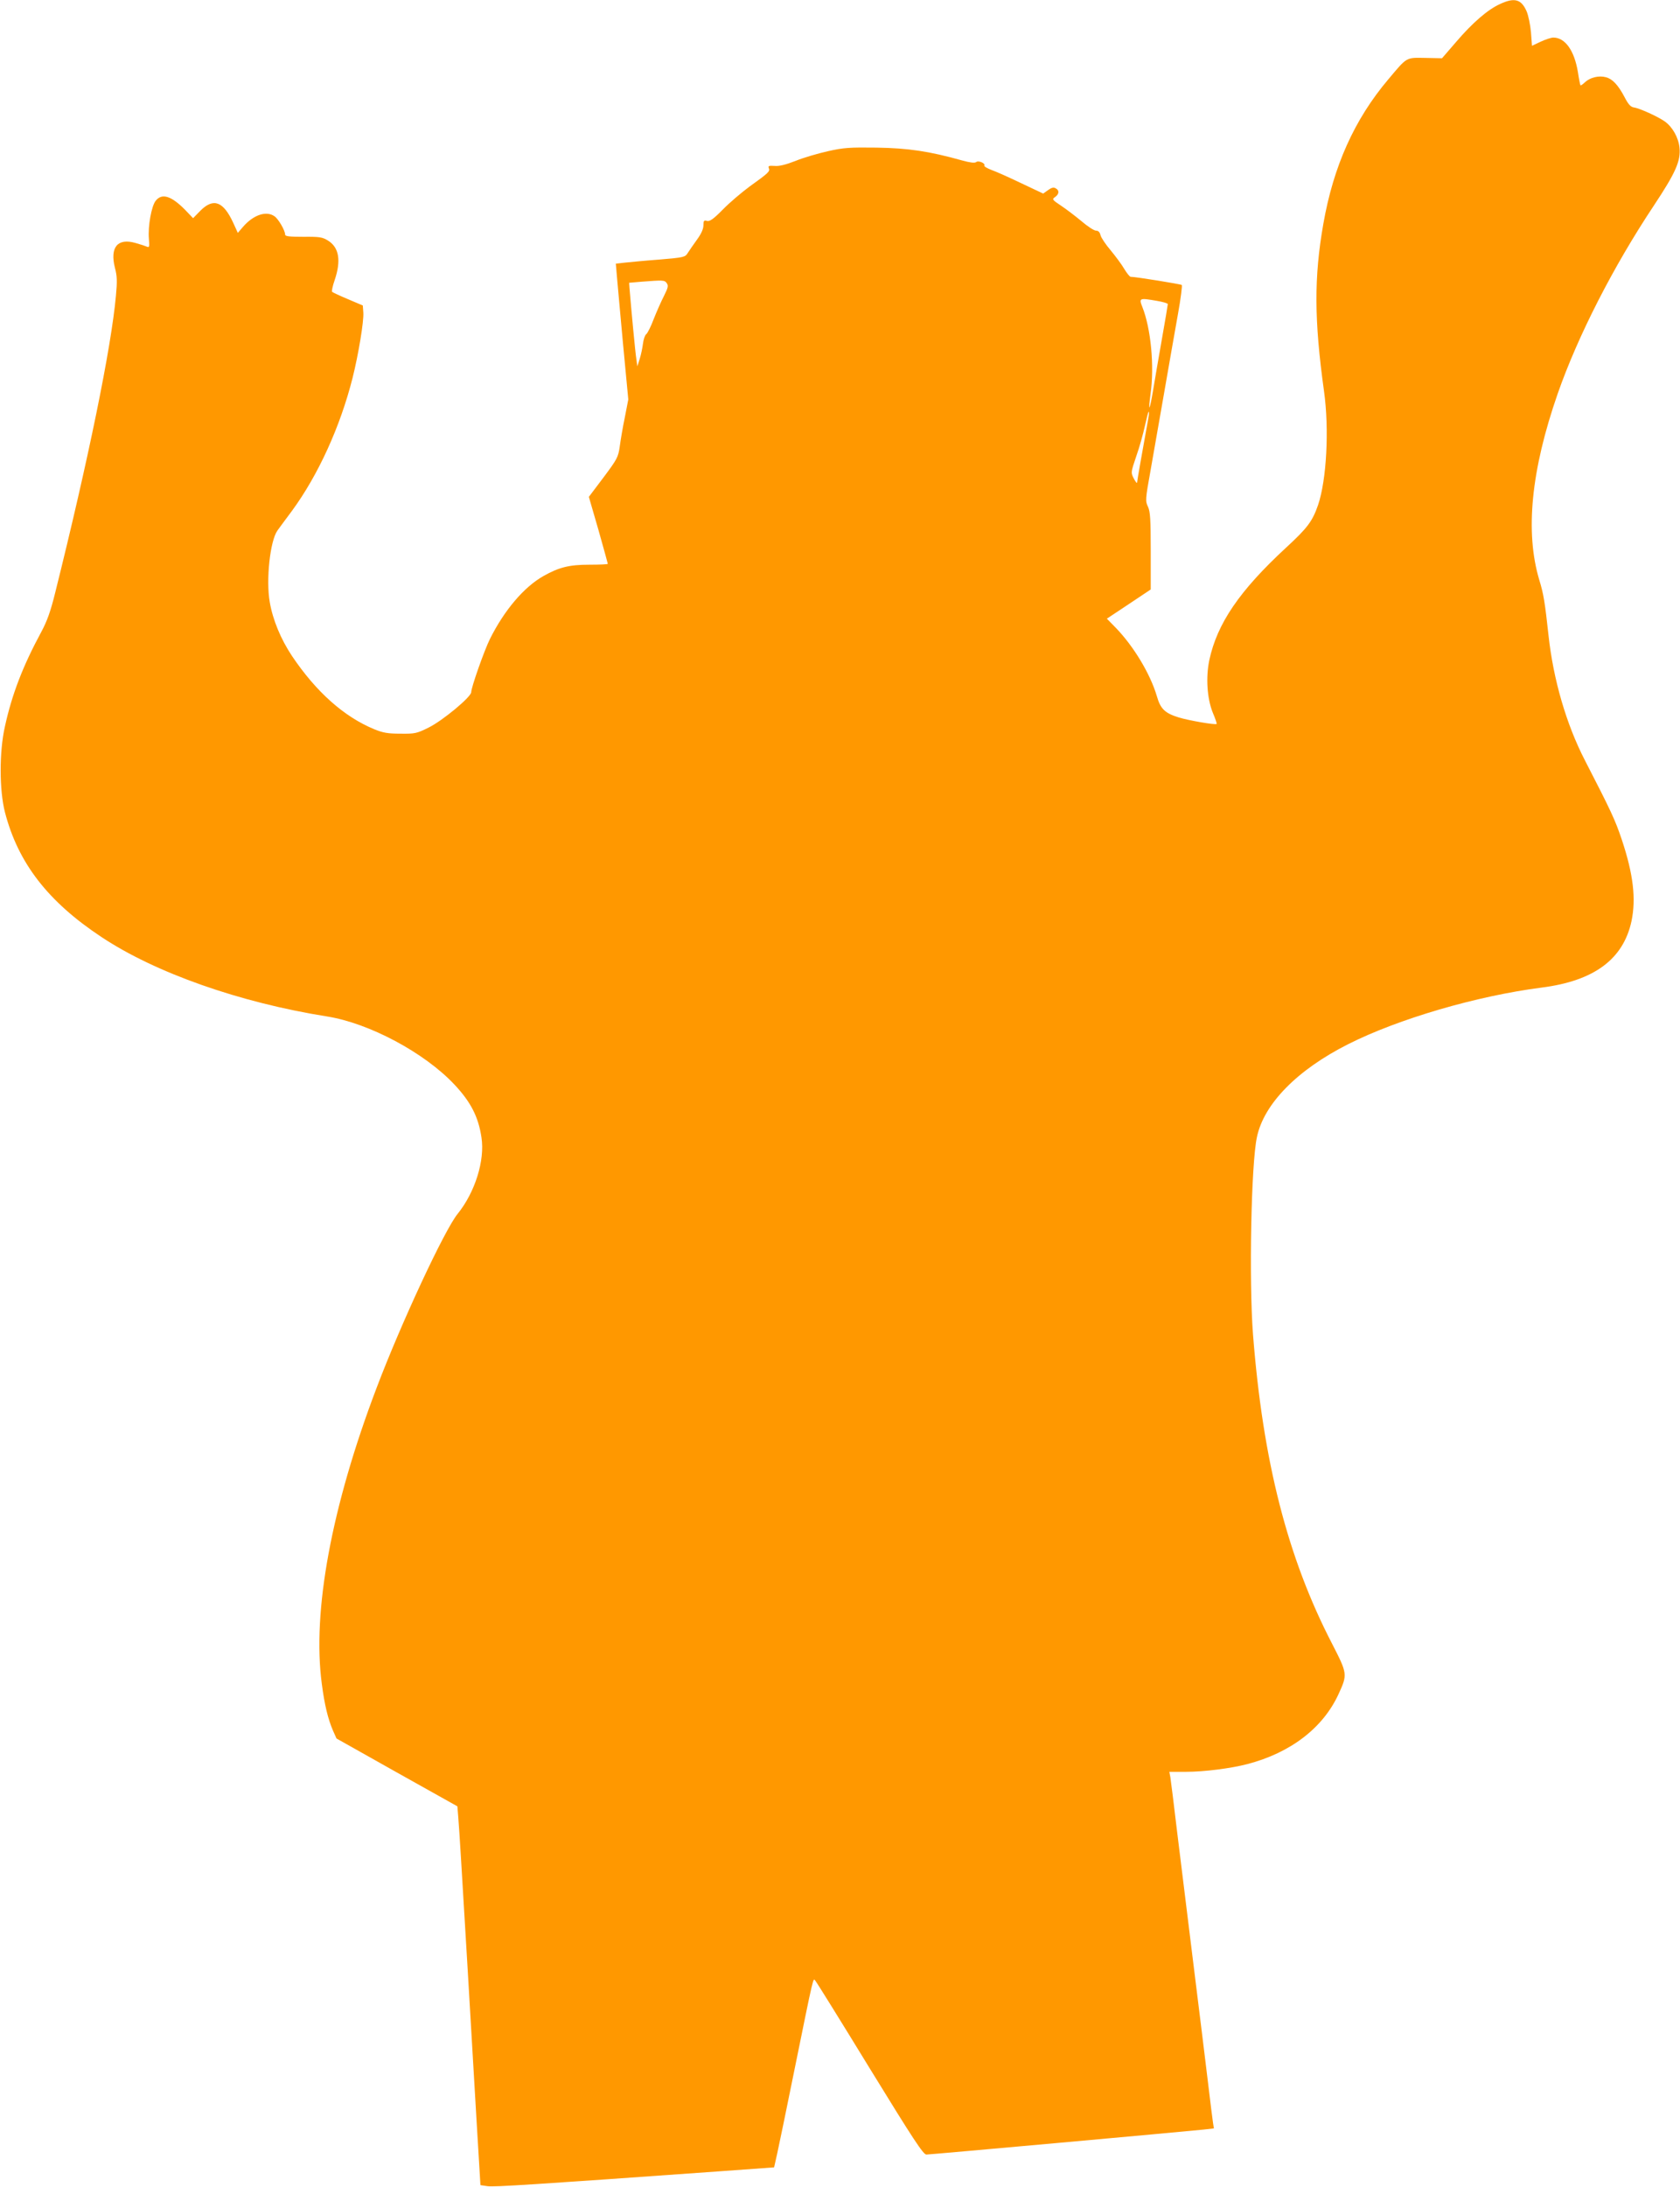 <?xml version="1.0" standalone="no"?>
<!DOCTYPE svg PUBLIC "-//W3C//DTD SVG 20010904//EN"
 "http://www.w3.org/TR/2001/REC-SVG-20010904/DTD/svg10.dtd">
<svg version="1.0" xmlns="http://www.w3.org/2000/svg"
 width="984pt" height="1280pt" viewBox="0 0 984 1280"
 preserveAspectRatio="xMidYMid meet">
<g transform="translate(0,1280) scale(0.1,-0.1)"
fill="#ff9800" stroke="none">
<path d="M8785 12776 c-71 -32 -161 -110 -256 -221 l-83 -96 -98 2 c-115 2
-105 7 -217 -126 -198 -234 -321 -508 -380 -845 -55 -312 -54 -563 4 -980 31
-223 15 -519 -35 -666 -33 -95 -62 -134 -187 -249 -273 -252 -404 -444 -450
-659 -21 -101 -13 -223 20 -306 15 -35 25 -65 23 -67 -7 -7 -163 20 -222 38
-81 25 -107 50 -128 124 -39 132 -136 292 -240 400 l-53 54 128 85 129 86 0
225 c0 188 -3 230 -16 259 -16 33 -16 42 15 213 17 98 54 309 82 468 28 160
63 362 79 450 16 88 25 163 22 167 -6 5 -270 48 -300 48 -5 0 -22 21 -37 46
-15 26 -51 74 -79 108 -29 34 -56 74 -60 89 -4 18 -13 27 -26 27 -12 0 -50 25
-85 55 -36 30 -90 71 -120 91 -53 35 -54 38 -35 51 24 17 26 39 3 51 -12 7
-24 4 -45 -11 l-28 -20 -127 60 c-71 34 -149 69 -175 78 -26 10 -45 21 -43 26
9 13 -35 32 -48 20 -9 -6 -35 -3 -82 10 -193 54 -315 72 -500 75 -159 2 -193
0 -286 -21 -58 -13 -144 -38 -190 -57 -57 -22 -96 -32 -123 -29 -33 2 -38 0
-33 -13 8 -19 0 -27 -113 -108 -46 -34 -117 -94 -156 -134 -56 -57 -77 -71
-93 -67 -18 5 -21 1 -21 -26 0 -21 -13 -50 -38 -84 -21 -29 -45 -64 -54 -78
-15 -24 -22 -26 -164 -38 -82 -6 -173 -15 -203 -18 l-54 -6 6 -71 c3 -39 20
-218 36 -397 l31 -327 -20 -103 c-12 -57 -25 -134 -30 -172 -9 -63 -15 -74
-95 -181 l-86 -114 56 -193 c30 -107 55 -196 55 -199 0 -3 -48 -5 -108 -5
-118 0 -178 -15 -270 -67 -113 -64 -228 -199 -312 -367 -33 -66 -110 -284
-110 -312 0 -28 -168 -167 -249 -207 -70 -35 -81 -37 -165 -36 -74 0 -103 5
-154 26 -177 73 -340 218 -482 429 -65 98 -112 210 -130 315 -23 130 2 359 45
419 8 11 46 63 85 115 154 210 283 493 355 778 34 135 67 333 63 383 l-3 41
-87 37 c-48 20 -90 40 -93 43 -3 3 3 34 15 68 39 115 26 192 -39 232 -32 20
-49 23 -143 22 -85 0 -108 3 -108 13 0 24 -39 91 -62 107 -48 34 -123 9 -184
-61 l-31 -36 -27 59 c-58 126 -116 147 -192 71 l-43 -44 -48 50 c-80 81 -135
98 -171 52 -25 -31 -46 -149 -40 -222 4 -46 3 -53 -11 -47 -9 4 -39 14 -68 22
-104 30 -150 -25 -120 -145 13 -48 14 -80 6 -164 -27 -301 -161 -958 -356
-1739 -27 -109 -47 -165 -82 -230 -107 -198 -171 -364 -212 -551 -34 -149 -33
-375 0 -503 77 -297 252 -523 565 -730 316 -210 811 -384 1321 -465 247 -39
571 -212 746 -398 96 -102 141 -189 159 -310 21 -135 -38 -322 -140 -448 -77
-95 -332 -642 -475 -1020 -264 -695 -377 -1307 -320 -1731 16 -123 36 -204 65
-272 l21 -47 354 -199 354 -198 5 -62 c3 -33 10 -142 16 -241 6 -99 24 -398
40 -665 16 -267 39 -657 51 -867 l23 -382 41 -6 c36 -6 280 10 1375 88 l304
22 18 80 c10 44 54 258 98 475 119 585 112 553 125 538 7 -7 151 -239 320
-515 258 -420 313 -503 331 -503 22 0 1496 133 1622 146 l62 7 -5 31 c-3 17
-16 125 -30 241 -14 116 -52 426 -85 690 -33 264 -75 611 -95 770 -19 160 -37
305 -40 323 l-6 32 98 0 c106 0 262 20 358 45 254 66 445 212 536 412 52 113
51 118 -39 293 -261 504 -405 1068 -463 1810 -24 313 -11 999 23 1155 41 195
236 393 533 543 295 149 754 283 1135 332 307 39 478 166 526 389 27 131 11
273 -57 477 -39 116 -62 165 -216 464 -109 211 -185 473 -213 730 -21 193 -29
244 -54 325 -84 280 -49 641 108 1092 118 337 324 741 563 1100 128 193 158
261 150 339 -6 59 -41 121 -86 153 -39 28 -149 78 -181 82 -19 3 -33 18 -55
61 -38 72 -71 106 -109 116 -41 11 -92 -1 -122 -29 -13 -12 -25 -21 -27 -18
-2 2 -9 37 -15 77 -21 127 -75 202 -144 202 -13 0 -46 -11 -74 -24 l-51 -24
-6 80 c-4 43 -15 98 -26 123 -31 70 -71 81 -156 41z m-4880 -1633 c11 -15 8
-27 -16 -75 -16 -31 -43 -92 -60 -135 -16 -43 -36 -83 -44 -89 -8 -6 -16 -31
-19 -55 -3 -24 -11 -64 -19 -89 l-14 -44 -6 44 c-6 37 -30 291 -40 415 l-2 30
70 6 c129 10 137 10 150 -8z m2872 -104 c35 -6 63 -14 63 -19 0 -4 -15 -94
-34 -201 -19 -107 -42 -242 -52 -302 -20 -122 -31 -139 -15 -22 23 162 2 382
-48 508 -21 53 -18 54 86 36z m-50 -681 c-33 -182 -67 -374 -67 -383 -1 -5 -9
5 -19 24 -18 35 -18 35 14 130 19 53 41 133 51 179 10 45 19 82 22 82 3 0 2
-15 -1 -32z"/>
</g>
</svg>
